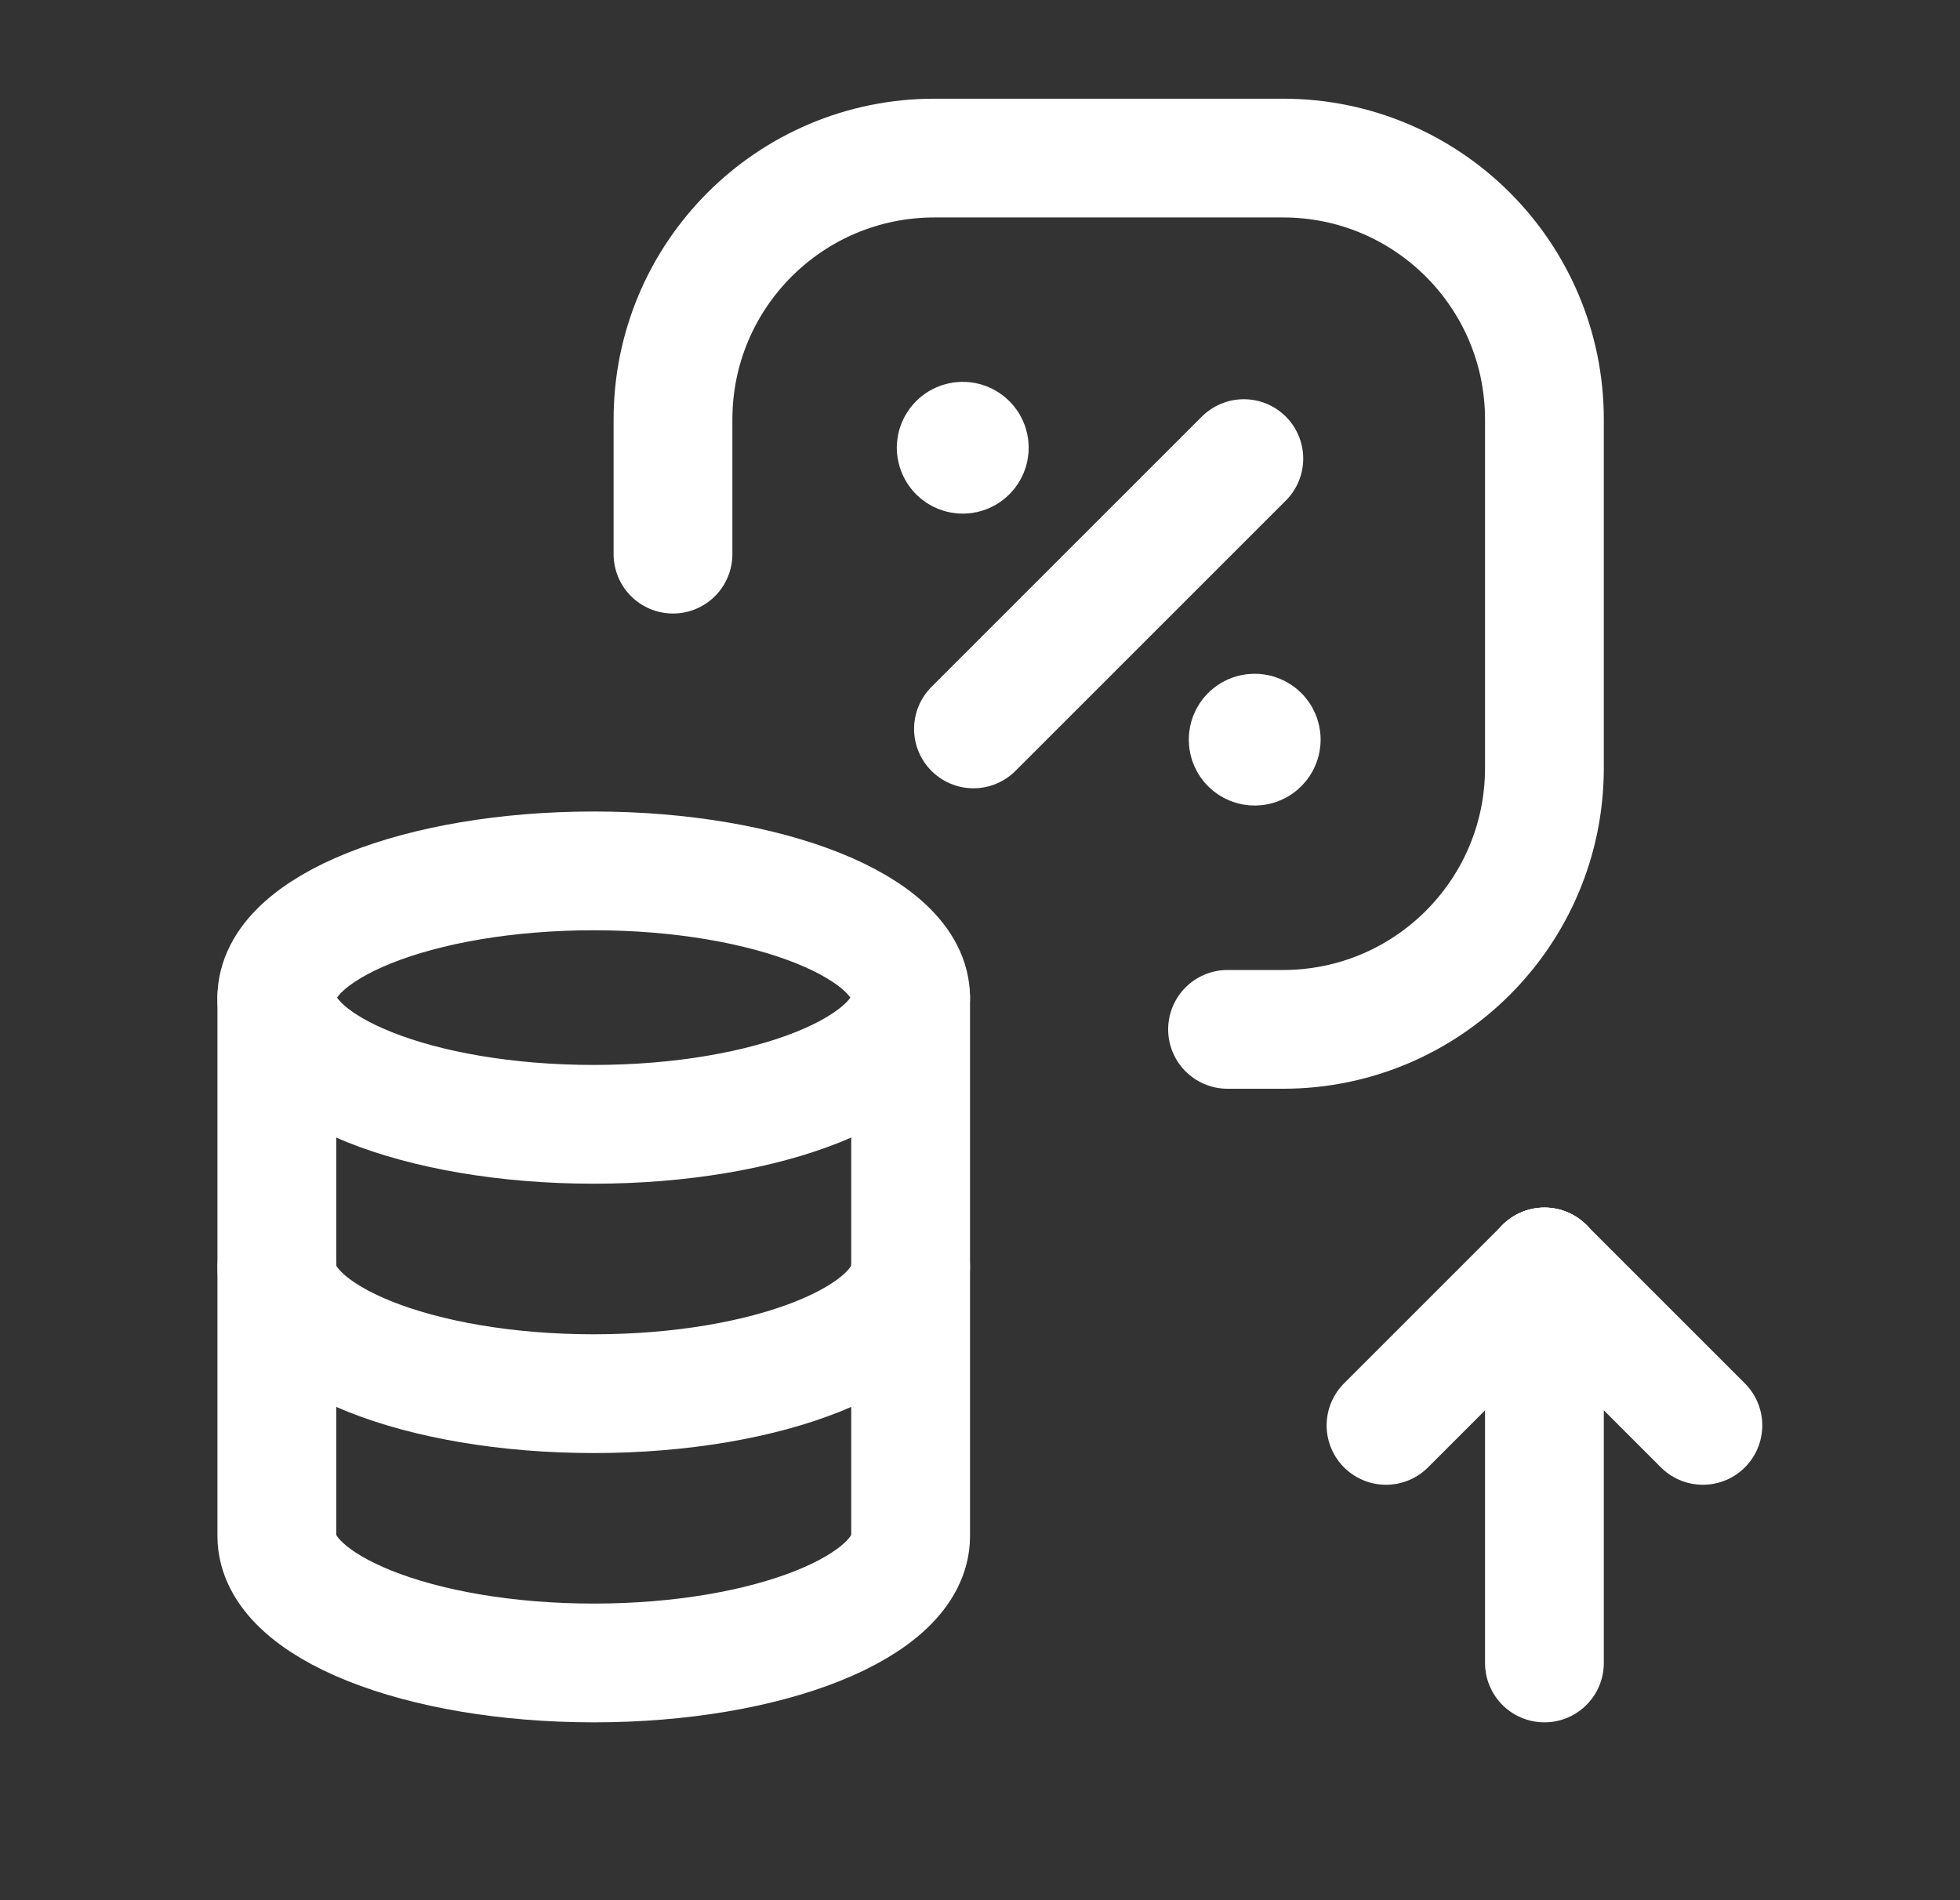 <?xml version="1.0" encoding="UTF-8"?> <svg xmlns="http://www.w3.org/2000/svg" width="33" height="32" viewBox="0 0 33 32" fill="none"><rect x="0" y="0" width="33" height="32" fill="#333333" stroke="none"/> <path d="M16.39 12.275L20.942 7.723" stroke="white" stroke-width="2" stroke-linecap="round" stroke-linejoin="round"></path> <path d="M16.099 7.54C16.1 7.479 16.149 7.43 16.21 7.43C16.27 7.43 16.32 7.479 16.32 7.54C16.32 7.601 16.27 7.65 16.21 7.65C16.149 7.65 16.1 7.601 16.099 7.54V7.54" stroke="white" stroke-width="2" stroke-linecap="round" stroke-linejoin="round"></path> <path d="M11.331 9.332V7.064C11.331 4.633 13.301 2.662 15.732 2.662H21.602C24.033 2.662 26.003 4.633 26.003 7.064V12.933C26.003 15.364 24.033 17.335 21.602 17.335H20.668" stroke="white" stroke-width="2" stroke-linecap="round" stroke-linejoin="round"></path> <path d="M21.235 12.456C21.235 12.517 21.186 12.566 21.125 12.566C21.064 12.566 21.015 12.517 21.015 12.456C21.015 12.395 21.064 12.346 21.125 12.346C21.186 12.346 21.235 12.395 21.235 12.456V12.456" stroke="white" stroke-width="2" stroke-linecap="round" stroke-linejoin="round"></path> <path d="M26.003 21.336V28.005" stroke="white" stroke-width="2" stroke-linecap="round" stroke-linejoin="round"></path> <path d="M23.336 24.004L26.004 21.336" stroke="white" stroke-width="2" stroke-linecap="round" stroke-linejoin="round"></path> <path d="M28.671 24.004L26.003 21.336" stroke="white" stroke-width="2" stroke-linecap="round" stroke-linejoin="round"></path> <path d="M4.661 16.801V25.871C4.663 27.05 7.05 28.005 9.997 28.005C12.943 28.005 15.331 27.05 15.332 25.871V16.801" stroke="white" stroke-width="2" stroke-linecap="round" stroke-linejoin="round"></path> <path d="M15.331 16.8C15.331 17.979 12.942 18.934 9.995 18.934C7.048 18.934 4.661 17.979 4.661 16.8C4.661 15.62 7.051 14.666 9.997 14.666C12.942 14.666 15.331 15.622 15.332 16.8" stroke="white" stroke-width="2" stroke-linecap="round" stroke-linejoin="round"></path> <path d="M4.662 21.336C4.662 22.514 7.049 23.47 9.996 23.47C12.943 23.47 15.332 22.514 15.332 21.336" stroke="white" stroke-width="2" stroke-linecap="round" stroke-linejoin="round"></path> </svg> 
